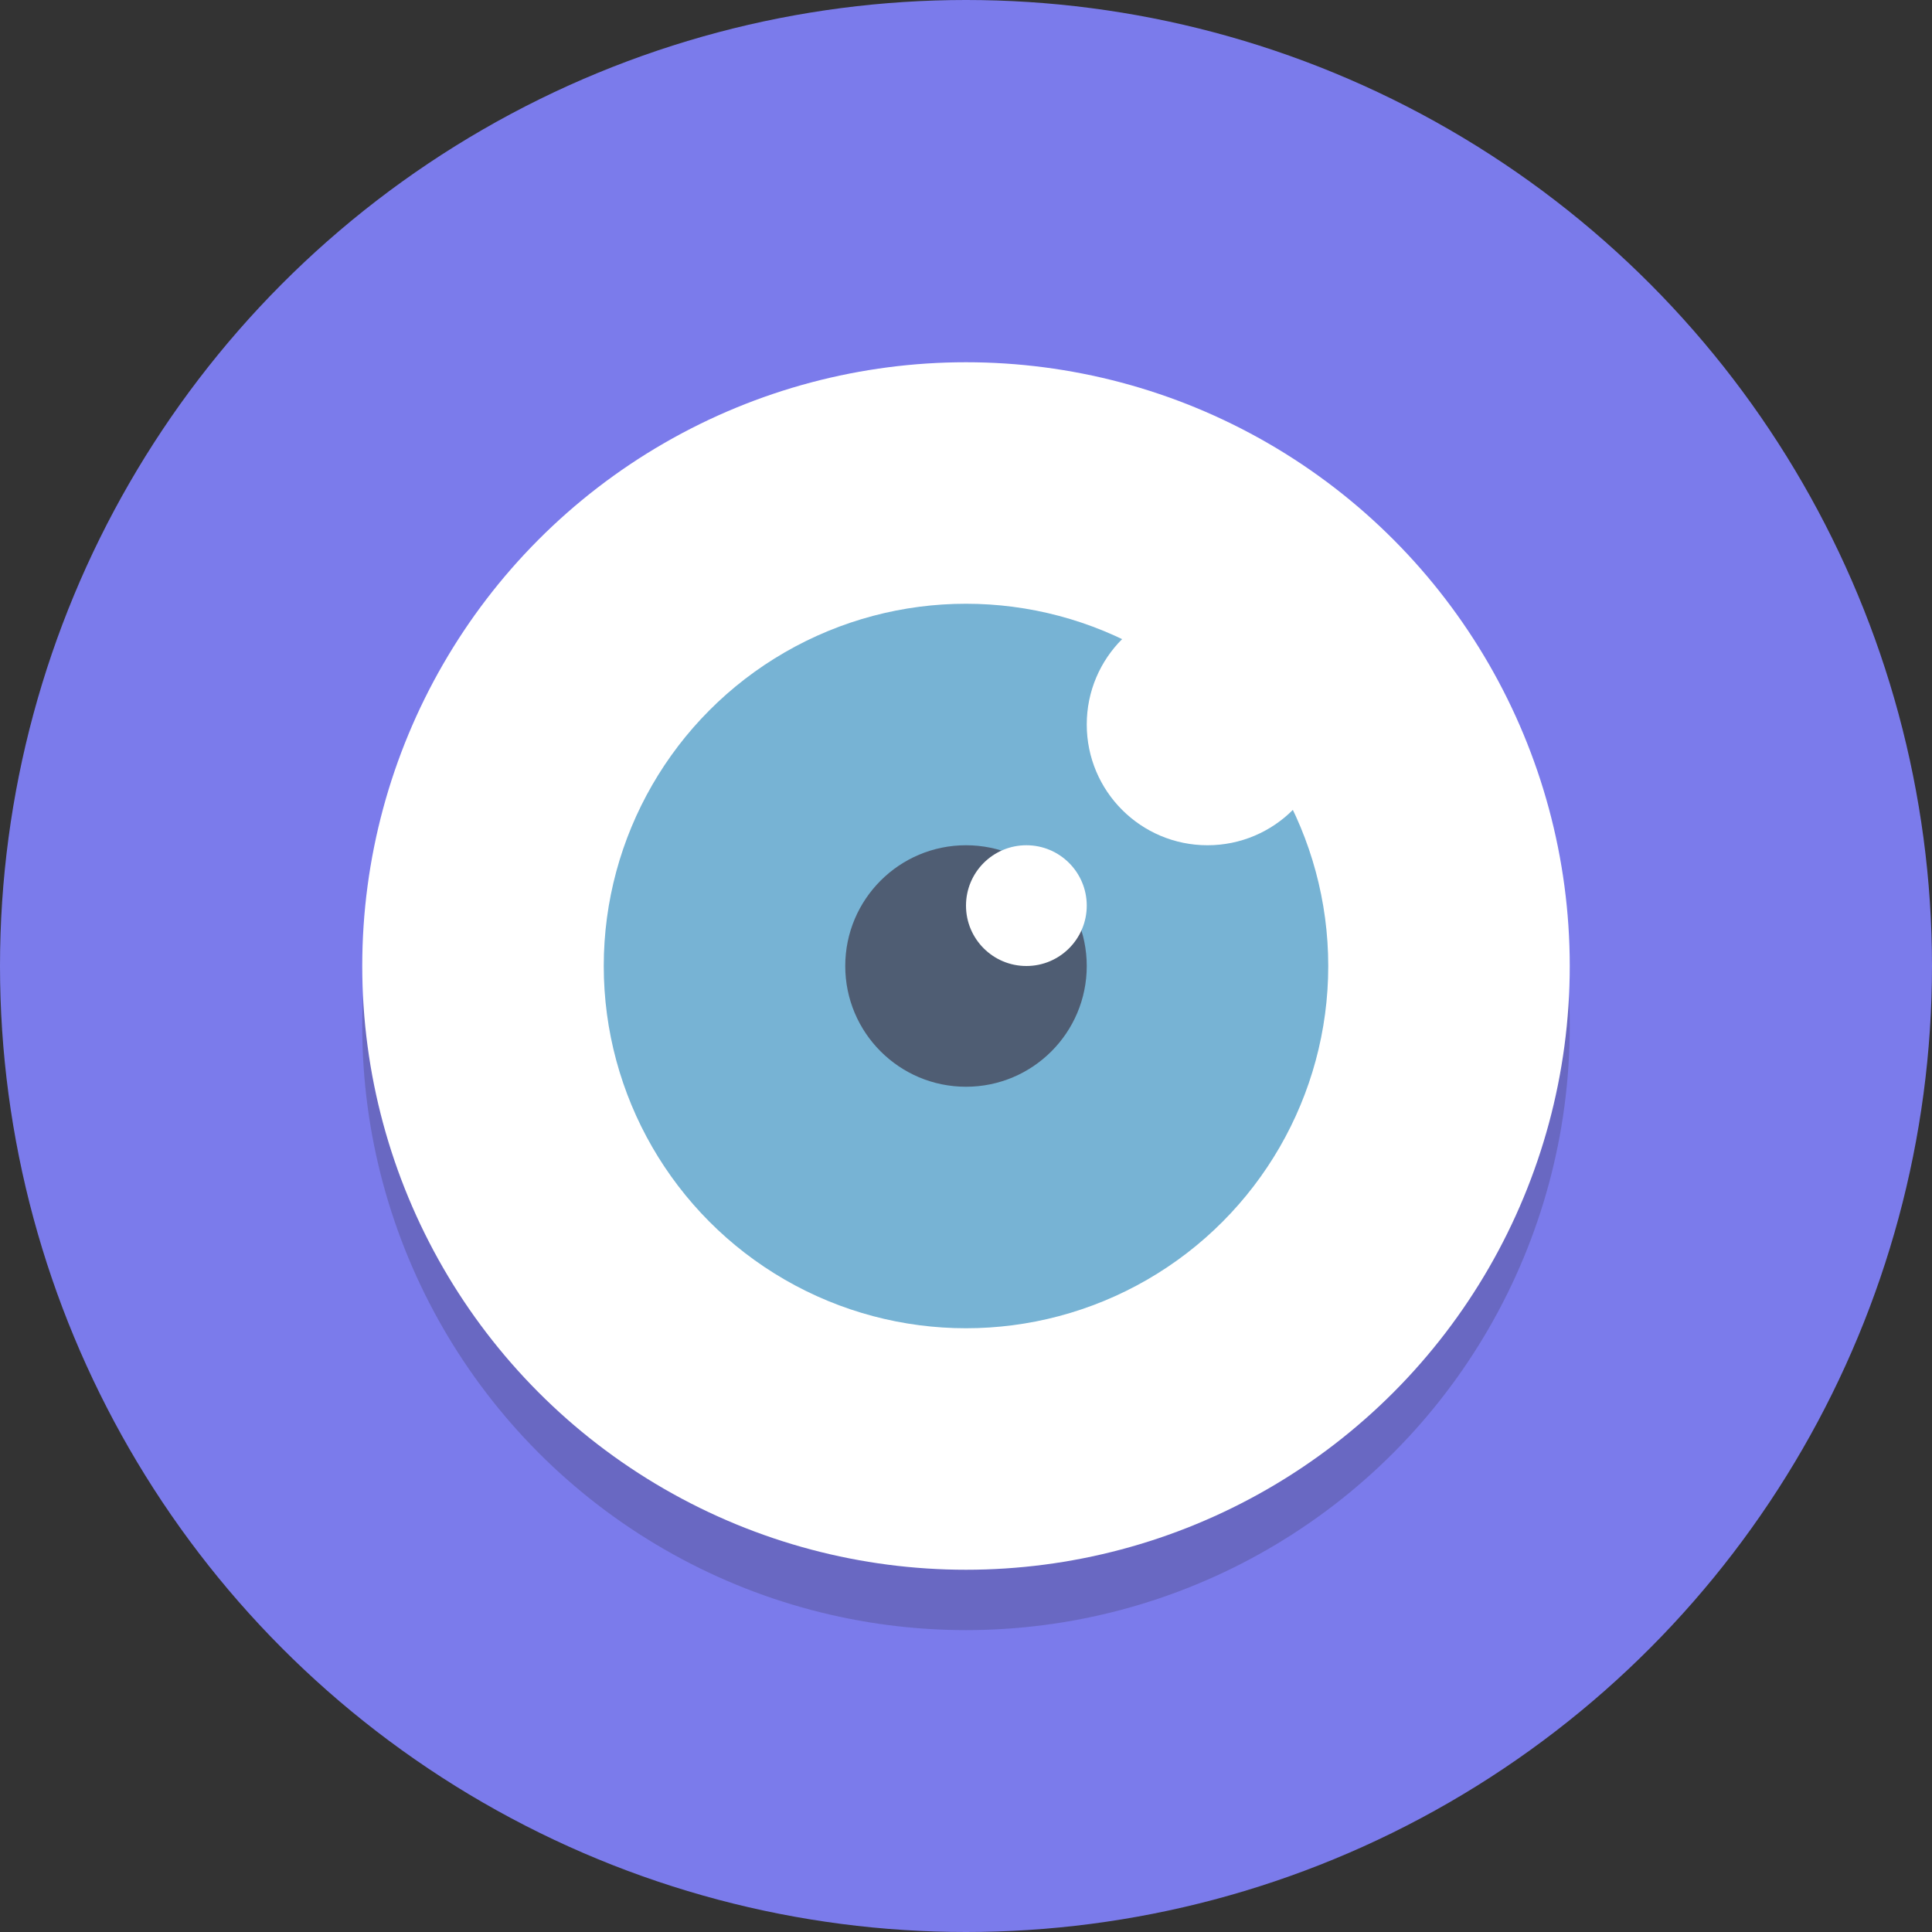 <svg width="40" height="40" viewBox="0 0 64 64" xmlns="http://www.w3.org/2000/svg">
  <rect x="0" y="0" width="64" height="64" fill="#333333" stroke="none"/>
  <title>Eye icon</title>
  <style>.st3{fill:#fff}</style>
  <g id="Layer_1">
    <circle fill="#7b7beb" cx="32" cy="32" r="32"/>
    <g style="opacity:.2">
      <circle cx="32" cy="34" r="20" style="fill:#231f20"/>
    </g>
    <circle class="st3" cx="32" cy="32" r="20"/>
    <circle cx="32" cy="32" r="12" style="fill:#77b3d4"/>
    <circle cx="32" cy="32" r="4" style="fill:#4f5d73"/>
    <circle class="st3" cx="34" cy="30" r="2"/>
    <circle class="st3" cx="40" cy="24" r="4"/>
  </g>
  <g id="Layer_2"/>
</svg>